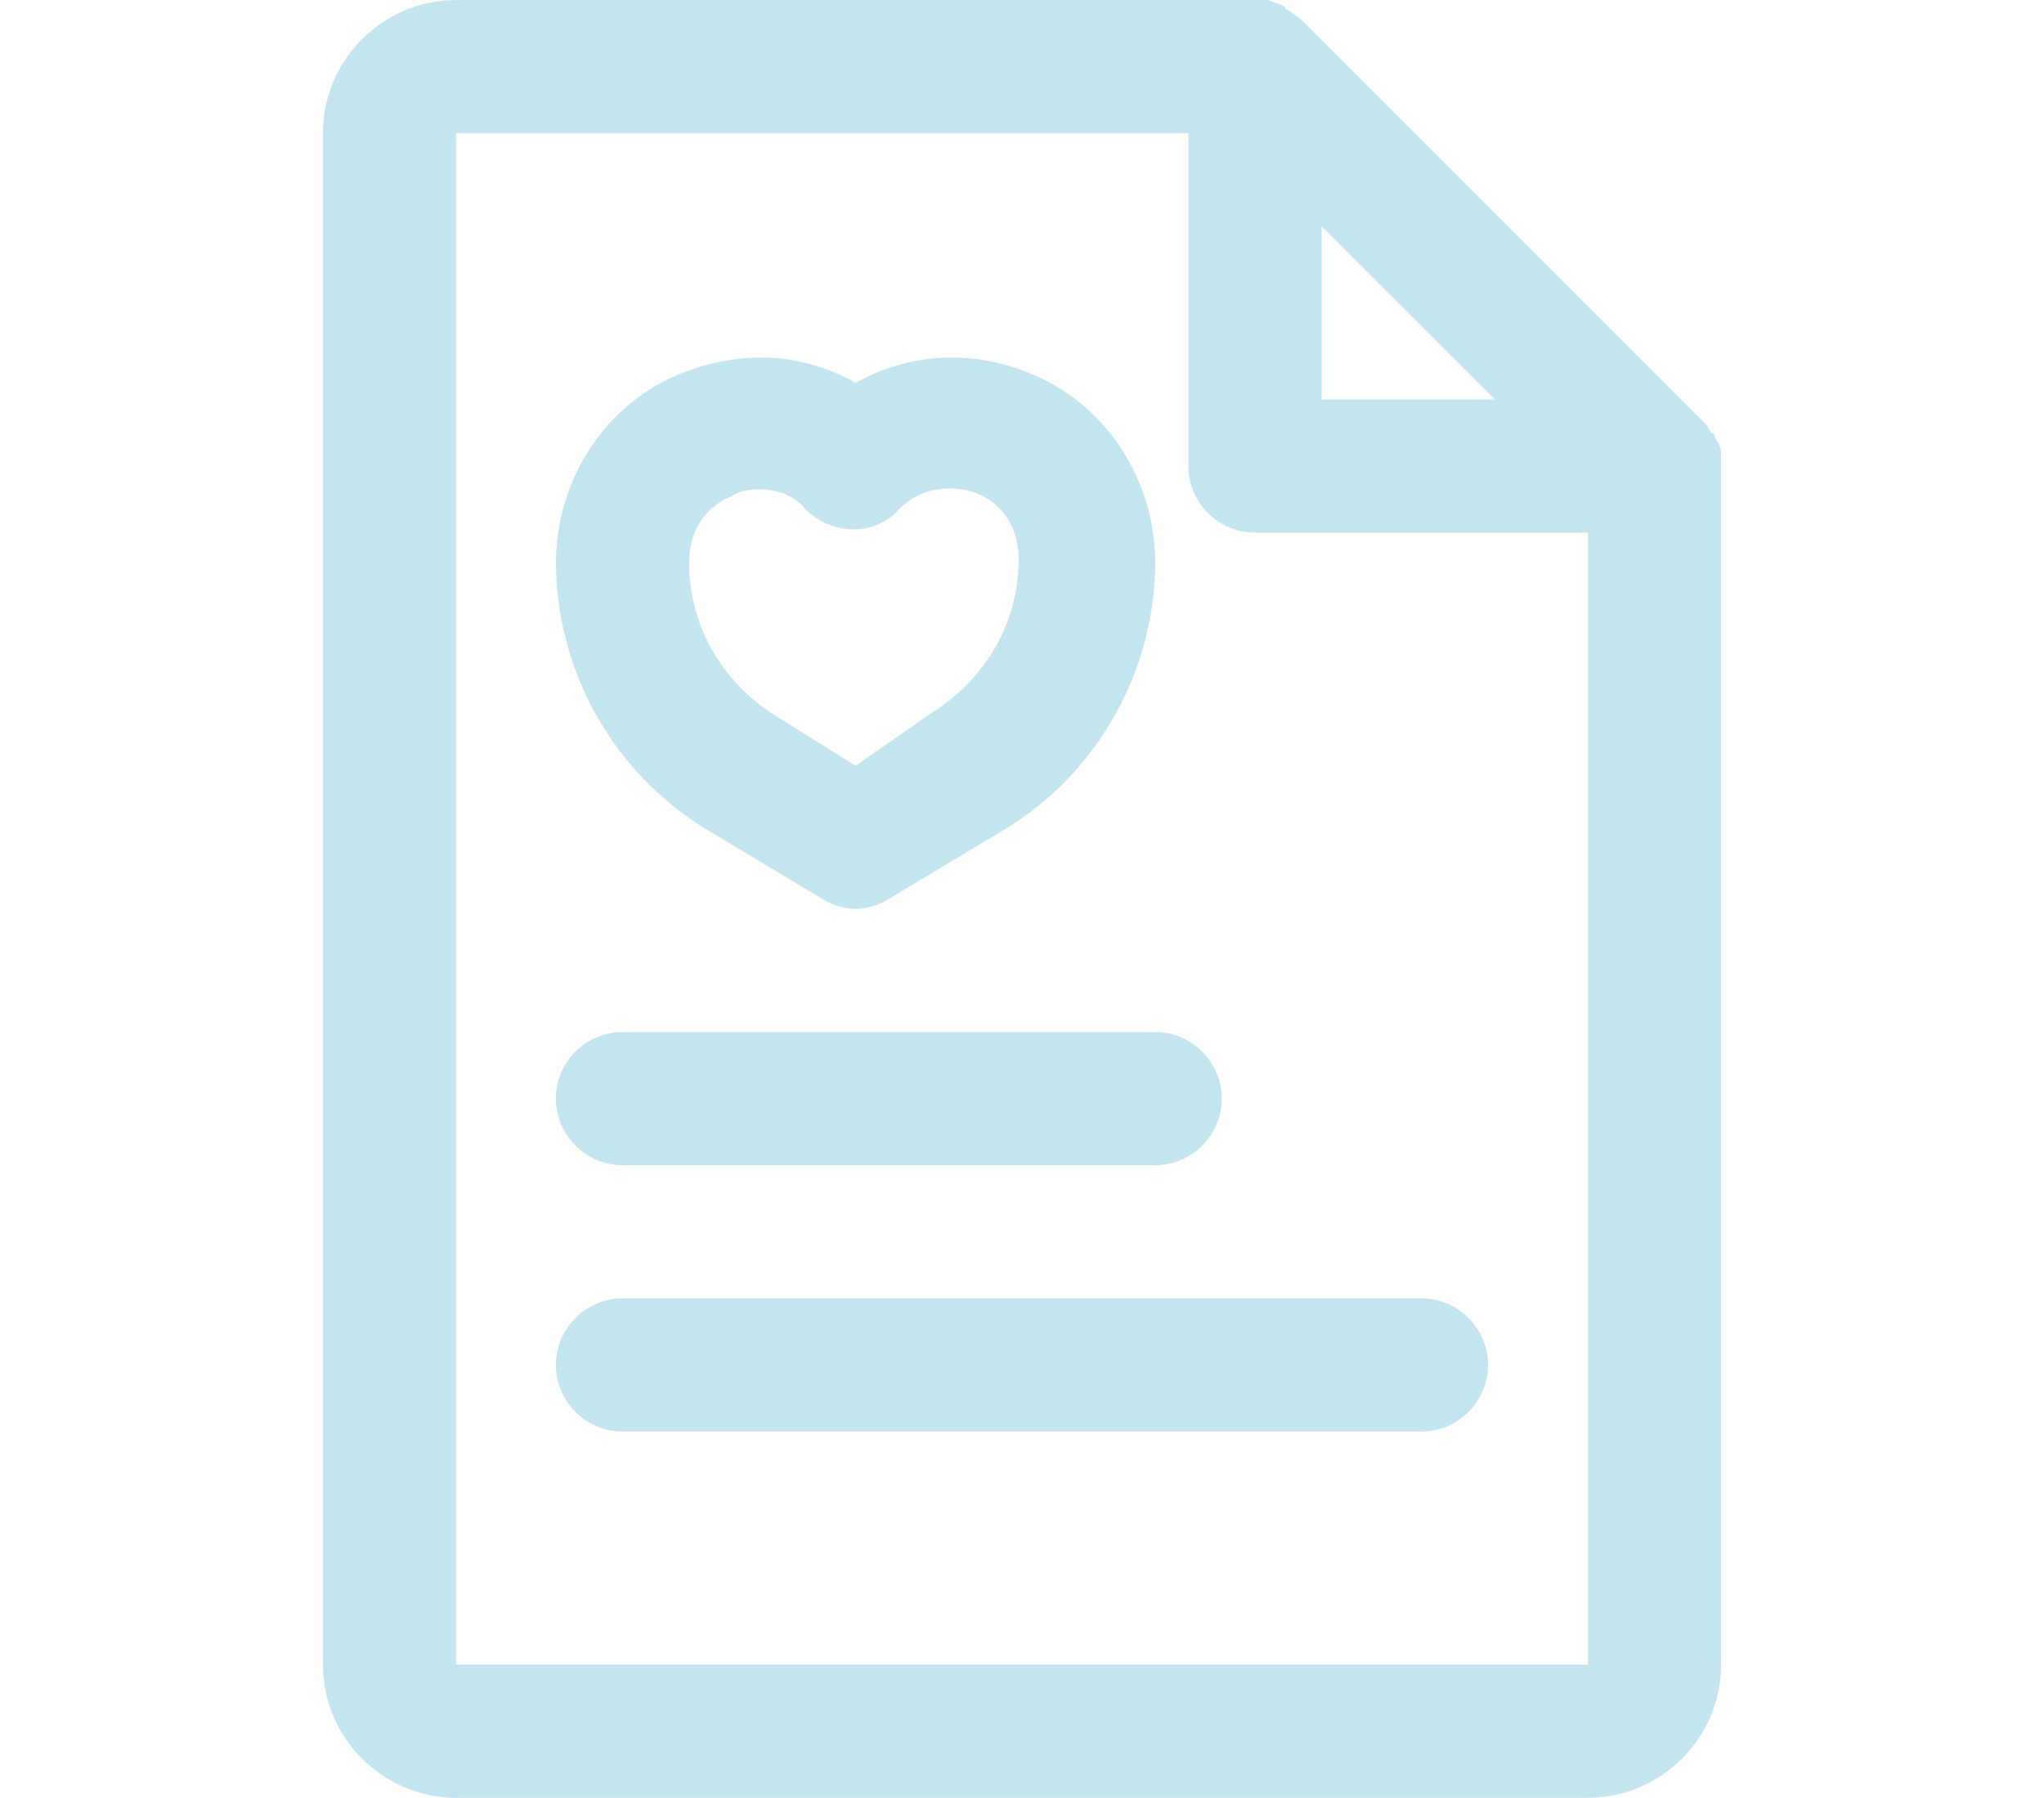 <?xml version="1.0" encoding="UTF-8"?>
<svg id="_图层_1" data-name="图层_1" xmlns="http://www.w3.org/2000/svg" viewBox="0 0 531 467">
  <defs>
    <style>
      .cls-1 {
        fill: #c3e5ef;
      }
    </style>
  </defs>
  <path class="cls-1" d="M183.34,215.34l30.27,18.16c2.59,1.73,6.05,2.59,8.65,2.59s6.05-.87,8.65-2.59l30.27-18.16c24.22-14.7,38.92-41.51,38.92-69.19,0-21.62-12.97-41.51-32.86-49.3-14.7-6.05-31.13-5.19-44.97,2.6-13.84-7.79-29.4-8.65-44.97-2.6-19.89,7.78-32.86,27.67-32.86,49.3,0,27.68,14.7,54.48,38.92,69.19ZM190.26,128.86c.87-.87,3.46-1.73,6.92-1.73s8.65.86,12.11,5.19c6.92,6.92,18.16,6.92,24.22,0,7.78-7.78,17.3-5.19,19.89-4.32,2.59.87,11.24,5.19,11.24,17.3,0,16.43-8.65,31.13-22.49,39.78l-19.89,13.84-20.76-12.97c-13.84-8.65-22.48-23.35-22.48-39.78,0-12.11,8.65-16.43,11.24-17.3Z"/>
  <path class="cls-1" d="M444.52,112.43c-.87-1.73-1.73-2.59-2.59-3.46L338.14,5.19c-.86-.86-2.59-1.73-3.46-2.59,0,0-.87,0-.87-.86-1.73-.87-2.59-.87-4.32-1.73H118.48c-19.02,0-34.59,15.57-34.59,34.59v397.82c0,19.03,15.57,34.59,34.59,34.59h294.04c19.03,0,34.59-15.56,34.59-34.59V117.61c0-1.73-.87-2.59-1.73-4.32,0,0,0-.86-.86-.86ZM343.33,58.81l22.49,22.48,22.48,22.48h-44.97v-44.97ZM412.52,432.41H118.48V34.59h190.26v86.48c0,9.51,7.78,17.3,17.3,17.3h86.48v294.04Z"/>
  <path class="cls-1" d="M144.42,354.57c0,9.51,7.79,17.3,17.3,17.3h207.55c9.51,0,17.3-7.78,17.3-17.3s-7.79-17.3-17.3-17.3h-207.55c-9.51,0-17.3,7.78-17.3,17.3Z"/>
  <path class="cls-1" d="M161.72,302.69h138.37c9.51,0,17.3-7.78,17.3-17.3s-7.79-17.3-17.3-17.3h-138.37c-9.51,0-17.3,7.78-17.3,17.3s7.79,17.3,17.3,17.3Z"/>
</svg>